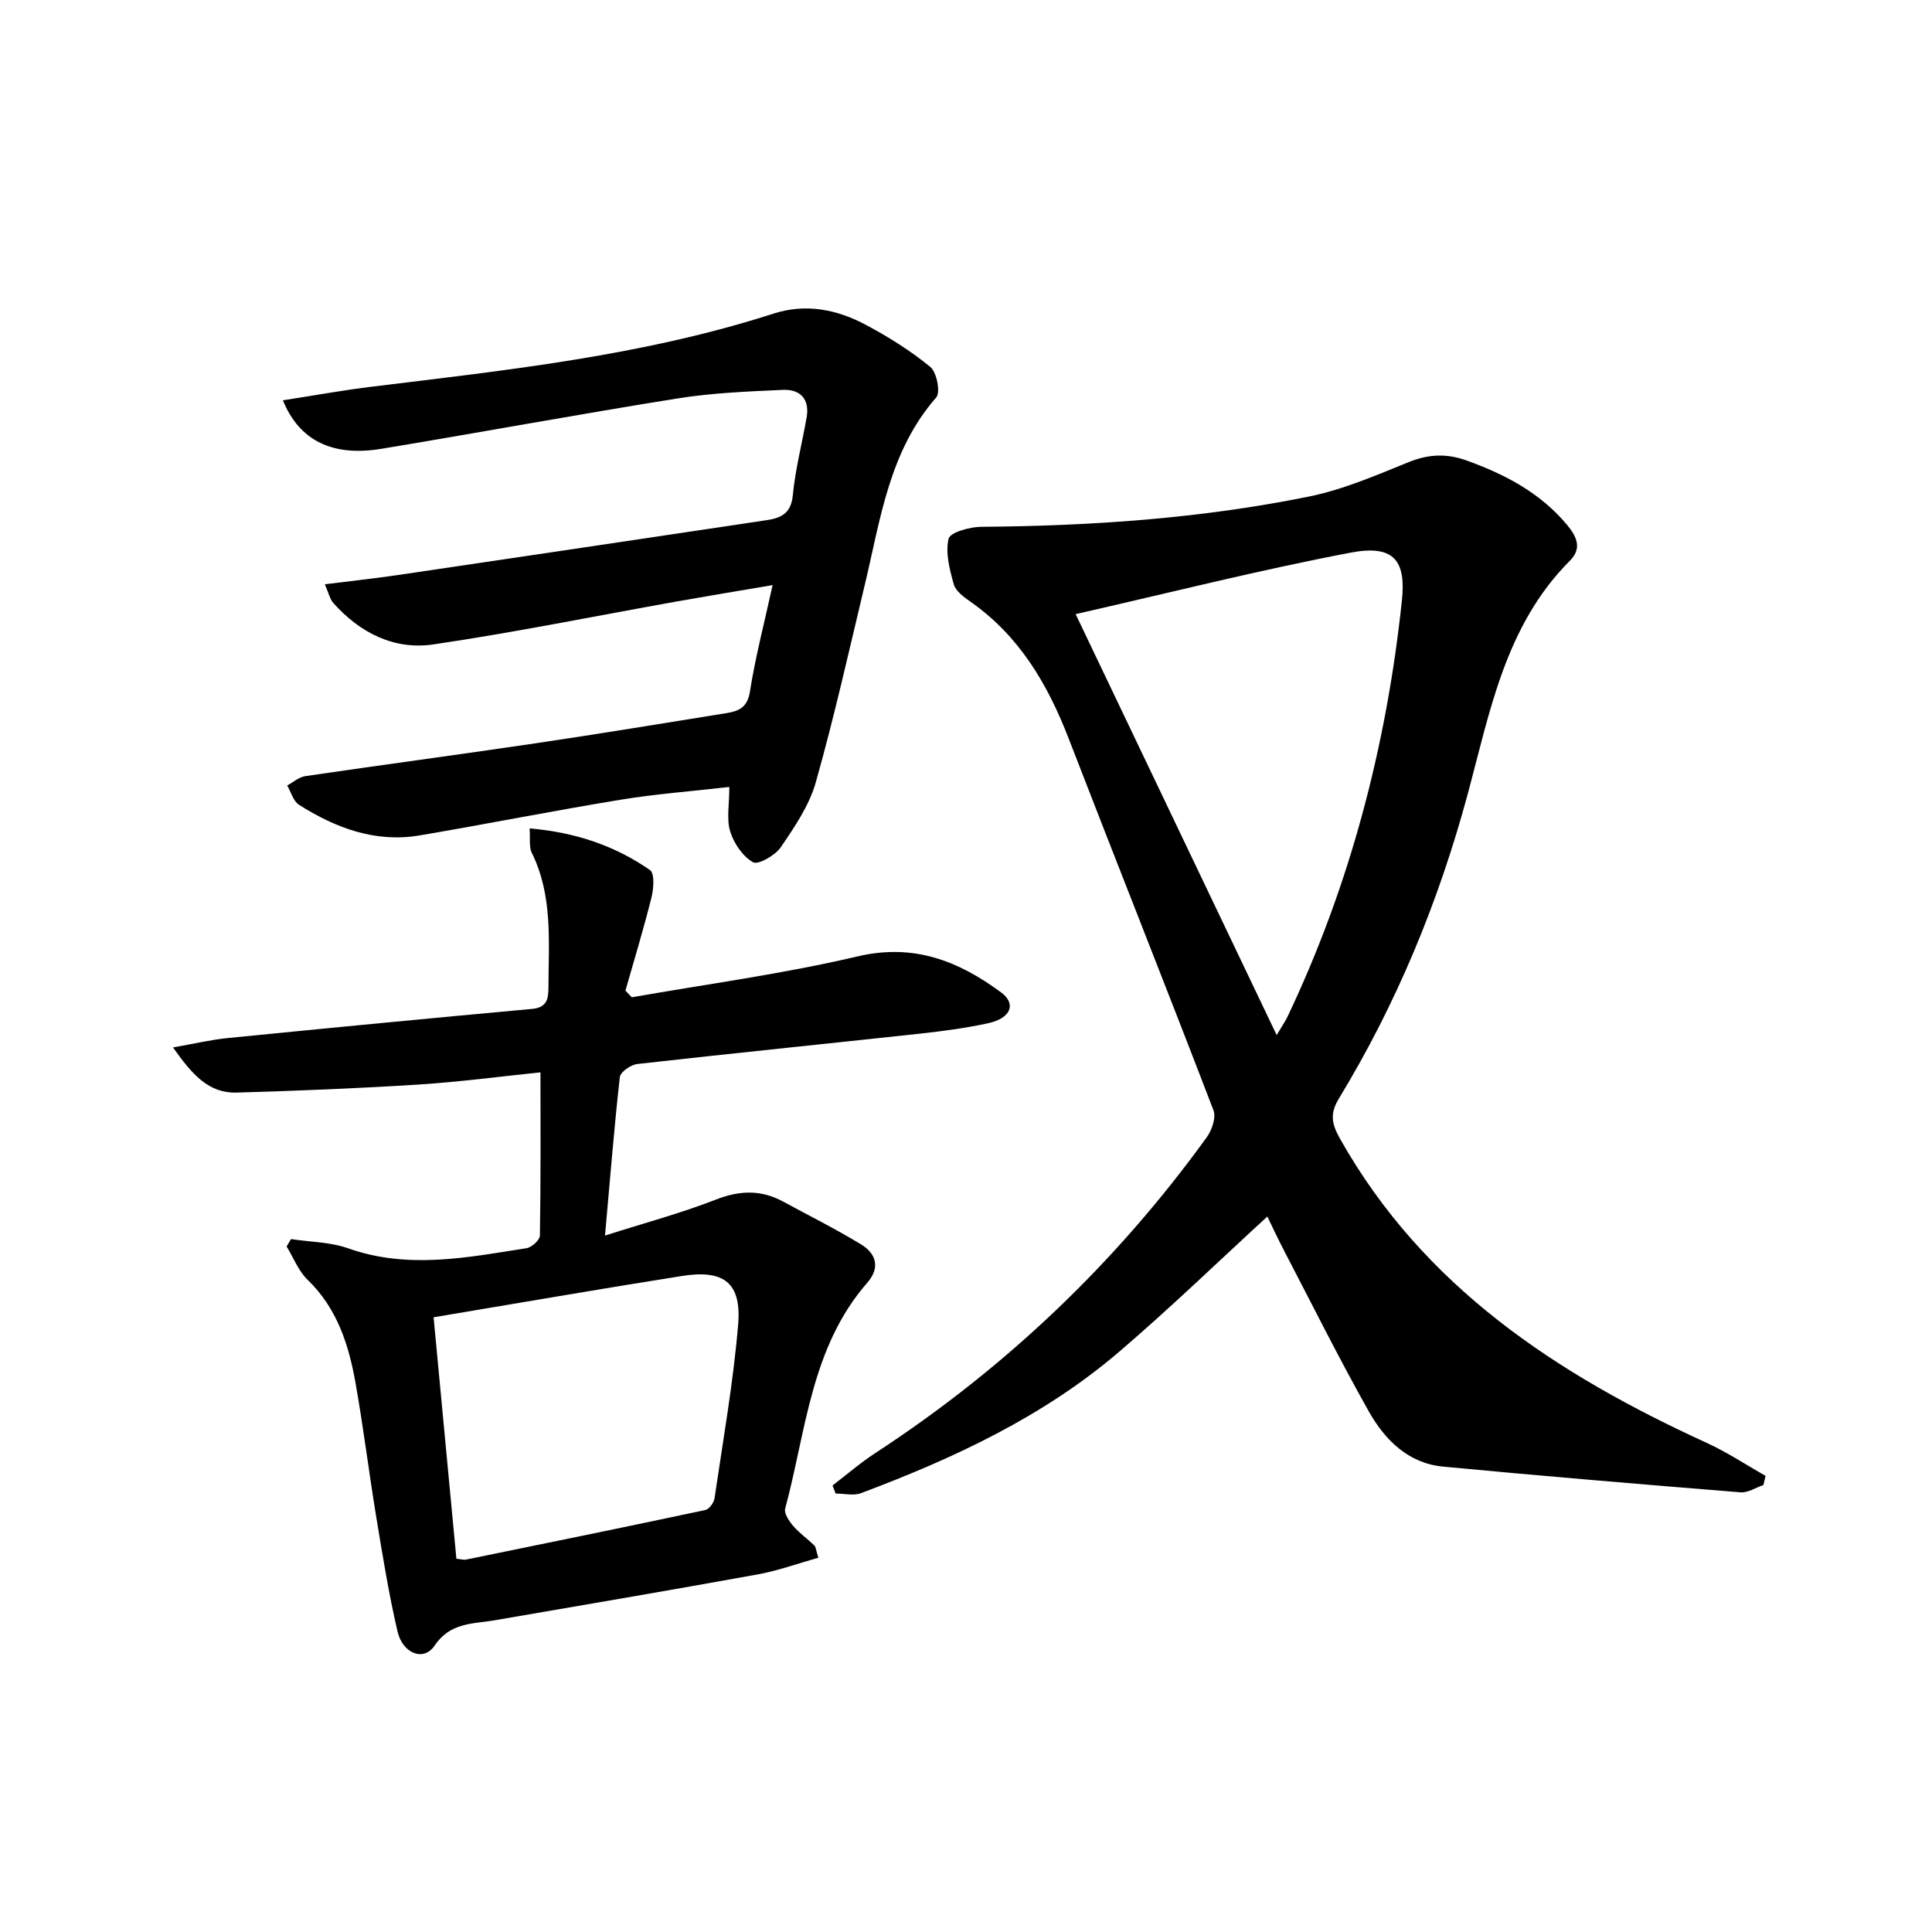 <svg enable-background="new 0 0 400 400" viewBox="0 0 400 400" xmlns="http://www.w3.org/2000/svg"><g fill="#000001"><path d="m365.1 307.46c-1.59.53-3.22 1.64-4.76 1.51-20.52-1.66-41.04-3.38-61.54-5.32-7.28-.69-12.11-5.57-15.44-11.49-6.1-10.84-11.65-21.99-17.4-33.02-1.37-2.63-2.62-5.31-3.57-7.27-10.28 9.43-20.17 19-30.61 27.94-15.74 13.48-34.28 22.11-53.51 29.33-1.54.58-3.49.08-5.26.08-.21-.56-.43-1.11-.64-1.67 2.93-2.24 5.73-4.67 8.81-6.68 26.93-17.58 49.84-39.37 68.67-65.42 1.06-1.47 1.96-4.08 1.39-5.57-9.87-25.73-20.07-51.33-30.01-77.04-4.35-11.25-10.24-21.24-20.36-28.3-1.34-.94-3-2.16-3.4-3.56-.86-3.06-1.76-6.51-1.08-9.43.31-1.32 4.37-2.46 6.74-2.48 22.82-.17 45.53-1.73 67.9-6.27 7.08-1.44 13.89-4.4 20.64-7.13 4.12-1.66 7.83-1.82 12-.32 7.96 2.87 15.2 6.67 20.73 13.27 2.01 2.4 3.23 4.87.63 7.47-13.44 13.46-16.56 31.35-21.25 48.66-5.98 22.06-14.65 43.06-26.54 62.63-1.92 3.15-1.59 5.21.2 8.39 17.3 30.7 44.93 48.78 75.89 62.95 4.23 1.93 8.14 4.54 12.21 6.84-.14.64-.29 1.27-.44 1.9zm-100.78-93.16c1.38-2.31 1.85-2.97 2.19-3.69 13.03-27.36 20.57-56.3 23.74-86.3.85-8.07-1.5-11.63-10.57-9.9-18.97 3.61-37.73 8.36-56.98 12.74 13.94 29.16 27.49 57.55 41.62 87.15z"/><path d="m125.26 255.81c8.32-2.65 15.81-4.66 22.99-7.46 4.9-1.91 9.31-2.05 13.86.41 5.4 2.93 10.91 5.68 16.15 8.87 3.13 1.91 4.05 4.8 1.29 7.96-11.69 13.39-12.65 30.7-16.99 46.76-.27.99.82 2.6 1.67 3.59 1.29 1.49 2.95 2.66 4.38 4.04.31.3.31.91.82 2.53-4.24 1.19-8.34 2.69-12.58 3.46-18.12 3.28-36.27 6.37-54.41 9.49-4.57.79-9.19.38-12.51 5.3-2.2 3.27-6.55 1.61-7.62-2.96-1.81-7.74-3.07-15.62-4.37-23.47-1.54-9.34-2.69-18.74-4.34-28.05-1.41-7.92-3.82-15.44-9.93-21.33-1.89-1.83-2.91-4.56-4.33-6.88.3-.51.61-1.02.91-1.53 3.95.6 8.12.6 11.83 1.91 12.39 4.39 24.66 1.9 36.95-.03 1.07-.17 2.74-1.69 2.75-2.61.19-11.09.12-22.18.12-33.79-8.12.83-16.64 1.97-25.2 2.52-12.55.8-25.12 1.3-37.7 1.67-5.8.17-9.23-3.75-13.18-9.35 4.33-.76 7.85-1.6 11.42-1.95 20.98-2.09 41.97-4.11 62.97-6.03 3.12-.29 3.33-2.23 3.34-4.47.03-9.43.94-18.96-3.46-27.87-.59-1.19-.28-2.83-.44-5.03 9.48.82 17.65 3.57 24.93 8.63.97.68.76 3.83.31 5.64-1.62 6.49-3.57 12.89-5.4 19.32.44.46.88.92 1.32 1.38 15.6-2.75 31.36-4.85 46.75-8.47 11.65-2.74 20.89.96 29.7 7.45 3.21 2.36 2.04 5.34-2.6 6.37-4.68 1.03-9.47 1.66-14.25 2.18-19.48 2.12-38.98 4.08-58.45 6.28-1.35.15-3.51 1.64-3.63 2.7-1.16 10.33-1.99 20.74-3.07 32.82zm-35.49 16.92c1.53 16.24 3.13 33.15 4.72 49.99 1 .1 1.52.27 1.98.18 16.53-3.38 33.07-6.75 49.57-10.27.79-.17 1.75-1.5 1.89-2.4 1.76-11.96 3.87-23.89 4.89-35.92.74-8.67-2.89-11.51-11.57-10.14-16.8 2.65-33.57 5.57-51.48 8.56z"/><path d="m58.57 82.88c6.42-.99 12.4-2.09 18.42-2.82 28-3.43 56.08-6.41 83.12-15.12 6.79-2.19 13.23-.86 19.24 2.36 4.66 2.49 9.21 5.34 13.27 8.68 1.33 1.1 2.13 5.25 1.22 6.3-9.74 11.13-11.53 25.13-14.76 38.65-3.28 13.71-6.35 27.48-10.18 41.04-1.35 4.79-4.38 9.23-7.24 13.43-1.15 1.69-4.69 3.72-5.75 3.12-2.14-1.21-3.97-3.91-4.73-6.37-.79-2.56-.18-5.56-.18-9.22-7.84.9-15.21 1.45-22.48 2.64-13.9 2.28-27.72 5.03-41.61 7.39-9.19 1.56-17.4-1.52-25.01-6.34-1.18-.75-1.65-2.64-2.44-4 1.25-.66 2.43-1.74 3.75-1.93 15.93-2.34 31.89-4.46 47.82-6.82 13.14-1.95 26.24-4.11 39.35-6.22 2.53-.41 4.36-1.13 4.88-4.44 1.13-7.17 2.98-14.23 4.7-22.07-6.93 1.18-13.38 2.24-19.8 3.38-16.8 3-33.55 6.41-50.42 8.9-8.12 1.2-15.23-2.39-20.74-8.59-.69-.78-.92-1.97-1.75-3.86 5.47-.69 10.33-1.21 15.16-1.92 25.43-3.75 50.86-7.55 76.28-11.35 2.98-.44 5.08-1.36 5.45-5.13.52-5.42 1.92-10.75 2.86-16.13.68-3.85-1.36-5.89-4.94-5.72-7.27.33-14.59.62-21.76 1.77-20.48 3.27-40.88 7.05-61.34 10.43-10.05 1.67-16.98-1.64-20.39-10.04z"/></g></svg>
